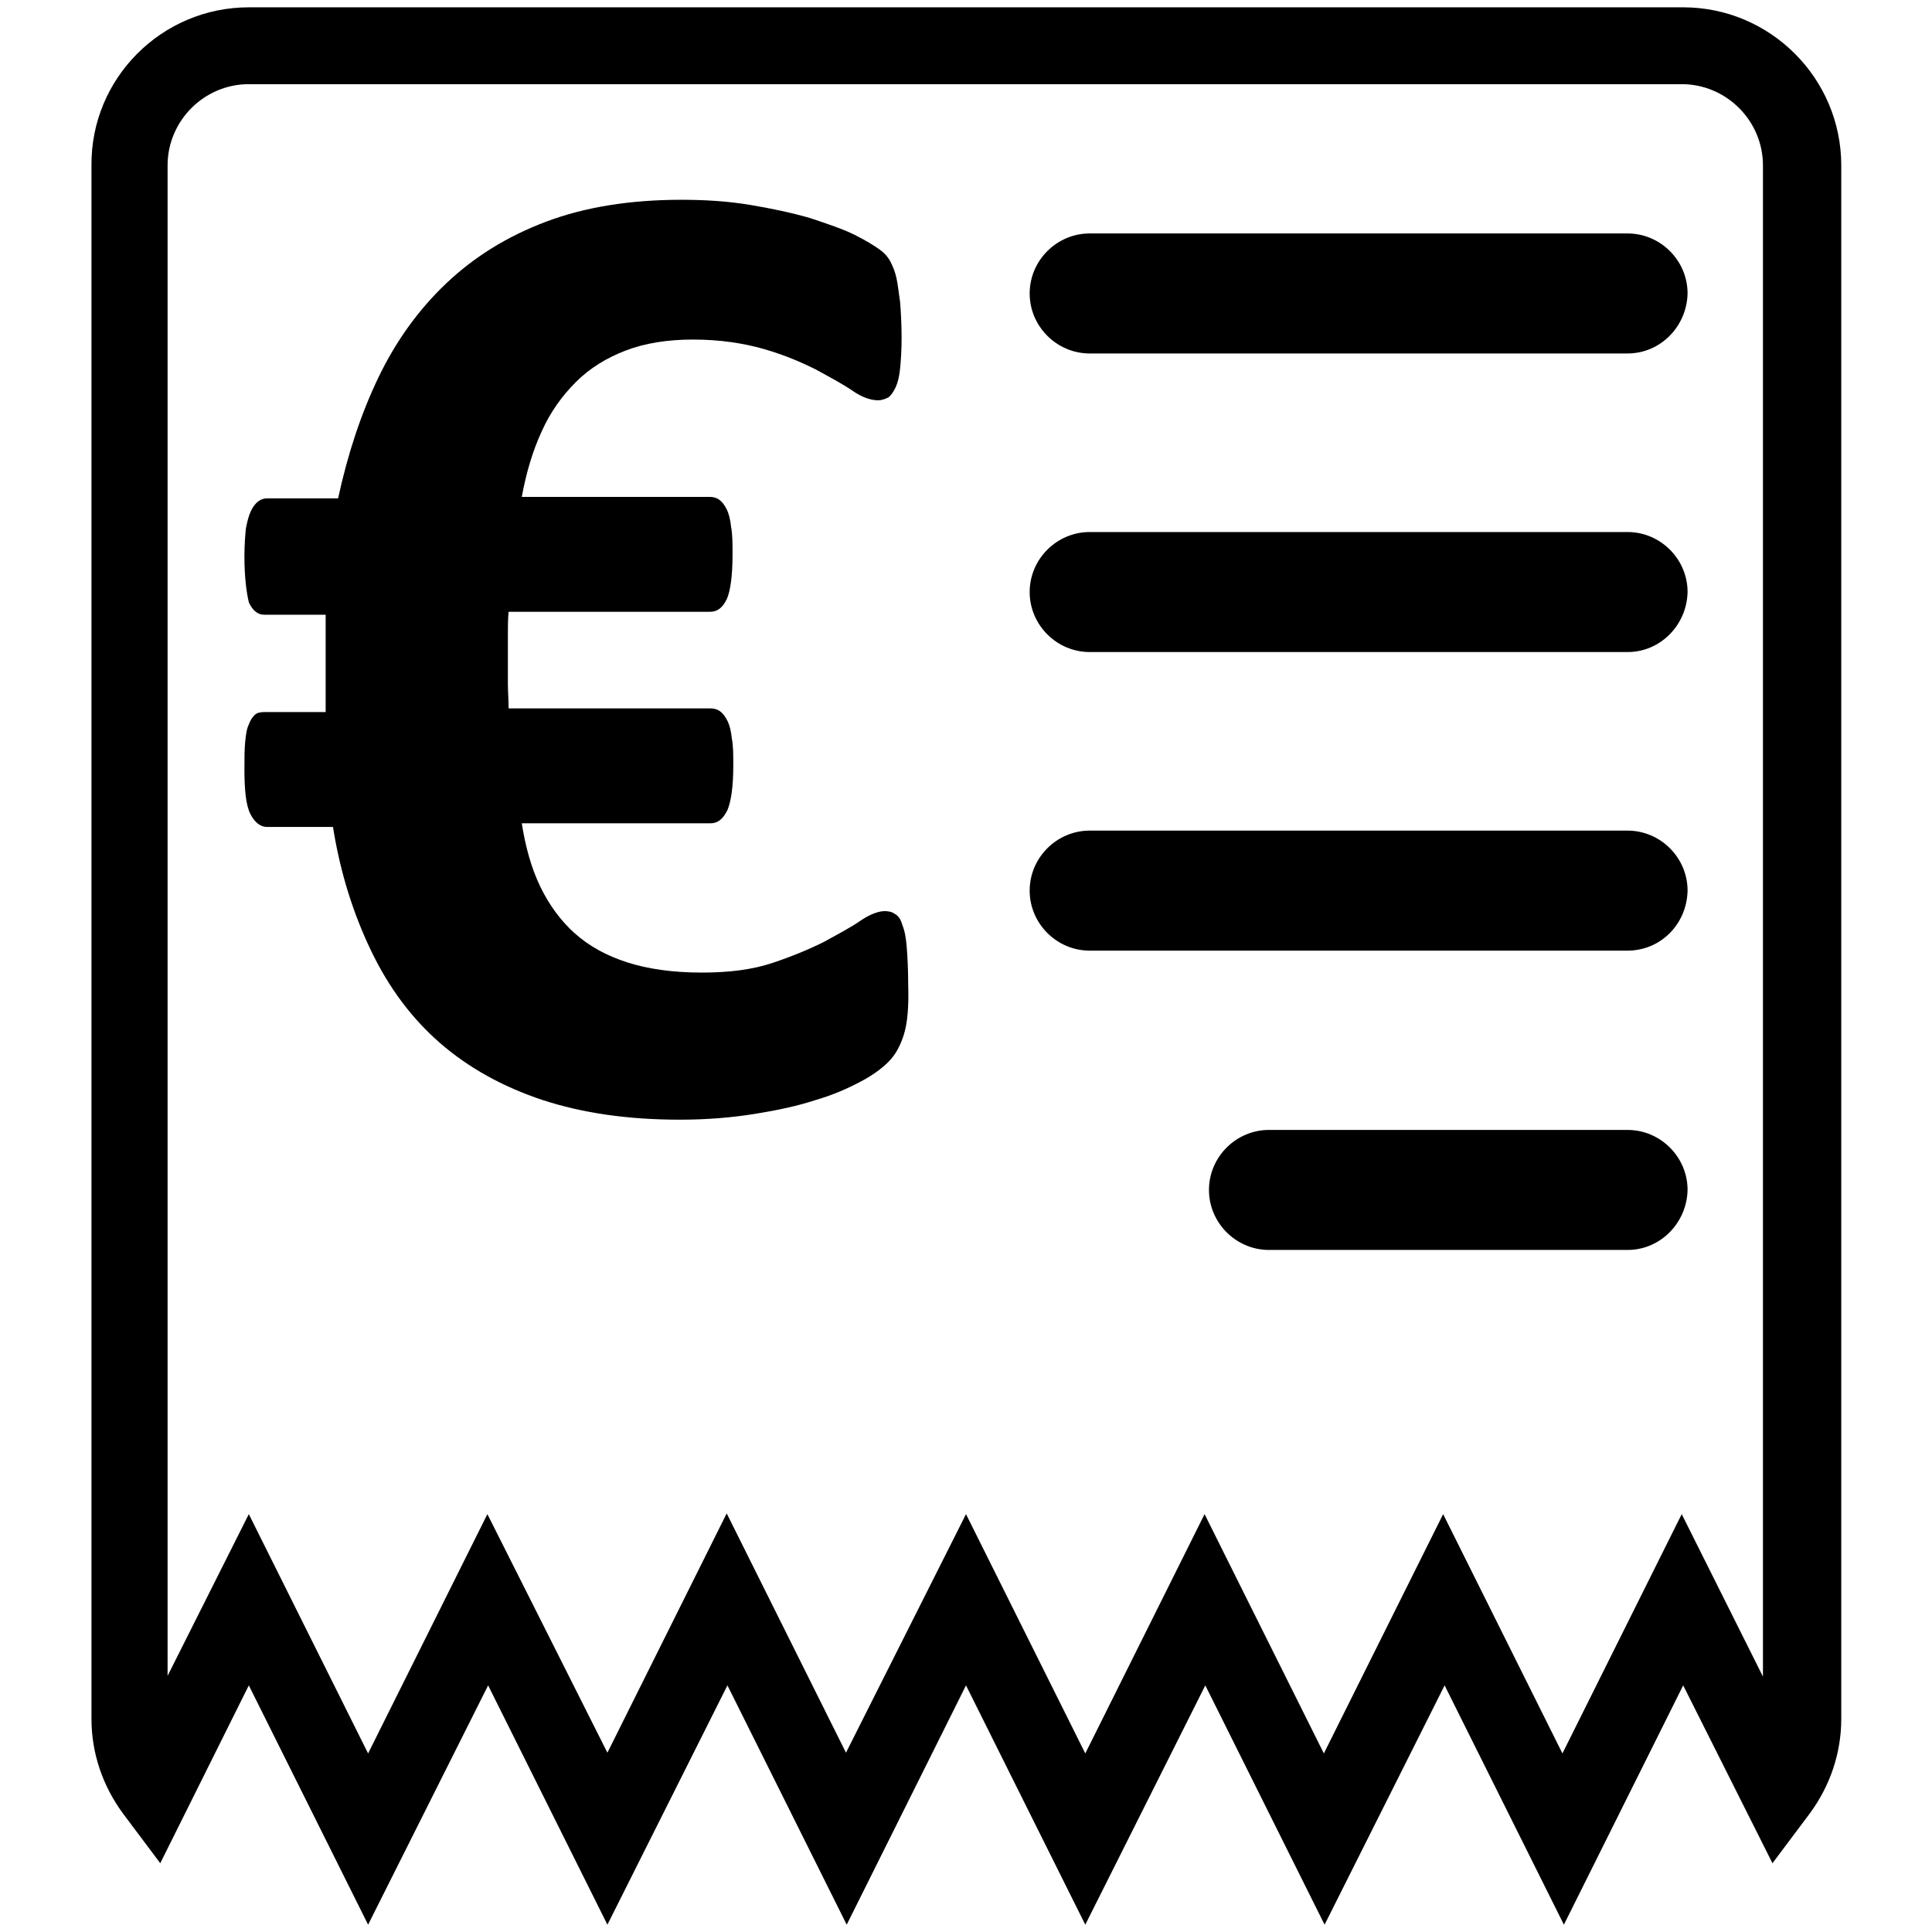 <?xml version="1.0" encoding="utf-8"?>
<!-- Generator: Adobe Illustrator 24.2.3, SVG Export Plug-In . SVG Version: 6.00 Build 0)  -->
<svg version="1.1" id="Layer_3" xmlns="http://www.w3.org/2000/svg" xmlns:xlink="http://www.w3.org/1999/xlink" x="0px" y="0px"
	 viewBox="0 0 264 264" style="enable-background:new 0 0 264 264;" xml:space="preserve">
<g>
	<g>
		<path d="M181,263l-16.3-32.7L148.3,263L132,230.3L115.7,263l-16.3-32.7L83,263l-16.3-32.7L50.3,263L34,230.3l-12.1,24.3l-5.1-6.8
			c-2.8-3.8-4.3-8.3-4.3-12.9V22.6C12.4,10.7,22.1,1,34,1h196c11.9,0,21.6,9.7,21.6,21.6v212.3c0,4.6-1.5,9.1-4.3,12.9l-5.1,6.8
			L230,230.3L213.7,263l-16.3-32.7L181,263z M132,206.9l16.3,32.7l16.3-32.7l16.3,32.7l16.3-32.7l16.3,32.7l16.3-32.7l11.1,22.2
			V22.6c0-6.1-5-11.1-11.1-11.1H34c-6.1,0-11.1,5-11.1,11.1V229L34,206.9l16.3,32.7l16.3-32.7L83,239.5l16.3-32.7l16.3,32.7
			L132,206.9z"/>
	</g>
	<g>
		<path d="M123.5,141.4c-0.5,1.6-1.2,2.8-2.1,3.7c-0.9,0.9-2.1,1.8-3.8,2.7c-1.7,0.9-3.7,1.8-6.1,2.5c-2.4,0.8-5.2,1.4-8.3,1.9
			c-3.1,0.5-6.5,0.8-10.3,0.8c-7.1,0-13.3-0.9-18.8-2.7c-5.4-1.8-10.1-4.4-14-7.8c-3.9-3.4-7-7.6-9.4-12.6c-2.4-5-4.2-10.6-5.2-16.9
			h-9c-0.9,0-1.7-0.6-2.3-1.8c-0.6-1.2-0.8-3.3-0.8-6.1c0-1.4,0-2.7,0.1-3.7c0.1-1,0.2-1.8,0.5-2.4c0.2-0.6,0.5-1,0.8-1.3
			c0.3-0.3,0.8-0.4,1.3-0.4h8.4c0-0.9,0-1.9,0-3c0-1,0-2,0-3.1c0-1.2,0-2.5,0-3.7c0-1.2,0-2.4,0-3.5h-8.4c-0.9,0-1.6-0.6-2.1-1.7
			C33.7,81,33.4,79,33.4,76c0-1.5,0.1-2.8,0.2-3.8c0.2-1,0.4-1.8,0.7-2.4c0.3-0.6,0.6-1,1-1.3c0.4-0.3,0.8-0.4,1.2-0.4h9.7
			c1.3-6,3.1-11.5,5.5-16.5c2.4-5,5.5-9.3,9.3-12.9c3.8-3.6,8.3-6.4,13.6-8.4c5.3-2,11.5-3,18.5-3c3.3,0,6.4,0.2,9.4,0.7
			c3,0.5,5.8,1.1,8.2,1.8c2.4,0.8,4.5,1.5,6.1,2.3c1.6,0.8,2.7,1.5,3.4,2c0.7,0.5,1.2,1.1,1.5,1.7c0.3,0.6,0.6,1.3,0.8,2.2
			c0.2,0.9,0.3,2,0.5,3.3c0.1,1.3,0.2,3,0.2,4.9c0,1.7-0.1,3.1-0.2,4.1c-0.1,1.1-0.3,1.9-0.6,2.6c-0.3,0.6-0.6,1.1-1,1.4
			c-0.4,0.2-0.9,0.4-1.4,0.4c-1,0-2.2-0.4-3.5-1.3c-1.3-0.9-3-1.8-5-2.9c-2-1-4.3-2-7.1-2.8c-2.8-0.8-6-1.3-9.7-1.3
			c-3.5,0-6.6,0.5-9.2,1.5c-2.6,1-4.9,2.4-6.8,4.3c-1.9,1.9-3.5,4.1-4.7,6.8c-1.2,2.6-2.1,5.6-2.7,8.9h25.7c0.4,0,0.9,0.1,1.3,0.4
			c0.4,0.3,0.7,0.7,1,1.3c0.3,0.6,0.5,1.4,0.6,2.4c0.2,1,0.2,2.3,0.2,3.8c0,2.9-0.3,5-0.8,6.1c-0.6,1.2-1.3,1.7-2.3,1.7H69.5
			c-0.1,1-0.1,2-0.1,3.1c0,1,0,2.2,0,3.4c0,1.1,0,2.2,0,3.3c0,1.1,0.1,2.2,0.1,3.4h27.6c0.4,0,0.9,0.1,1.3,0.4
			c0.4,0.3,0.7,0.7,1,1.3c0.3,0.6,0.5,1.4,0.6,2.4c0.2,1,0.2,2.2,0.2,3.7c0,2.9-0.3,4.9-0.8,6.1c-0.6,1.2-1.3,1.8-2.3,1.8H71.3
			c0.5,3.2,1.3,6.1,2.5,8.6c1.2,2.5,2.8,4.7,4.7,6.4c2,1.8,4.4,3.1,7.2,4c2.8,0.9,6.2,1.4,10.2,1.4c3.7,0,6.9-0.4,9.6-1.3
			c2.7-0.9,5.1-1.9,7.1-2.9c2-1.1,3.7-2,5-2.9c1.3-0.9,2.5-1.3,3.3-1.3c0.5,0,1,0.1,1.4,0.4c0.4,0.2,0.8,0.7,1,1.5
			c0.3,0.7,0.5,1.7,0.6,3c0.1,1.3,0.2,3,0.2,5.1C124.2,137.6,124,139.8,123.5,141.4z"/>
	</g>
	<g>
		<path d="M222.4,170.8h-49c-4.5,0-8.2-3.7-8.2-8.2c0-4.5,3.7-8.2,8.2-8.2h49c4.5,0,8.2,3.7,8.2,8.2
			C230.5,167.1,226.9,170.8,222.4,170.8z"/>
	</g>
	<g>
		<path d="M222.4,129.9h-73.5c-4.5,0-8.2-3.7-8.2-8.2c0-4.5,3.7-8.2,8.2-8.2h73.5c4.5,0,8.2,3.7,8.2,8.2
			C230.5,126.3,226.9,129.9,222.4,129.9z"/>
	</g>
	<g>
		<path d="M222.4,89.1h-73.5c-4.5,0-8.2-3.7-8.2-8.2c0-4.5,3.7-8.2,8.2-8.2h73.5c4.5,0,8.2,3.7,8.2,8.2
			C230.5,85.4,226.9,89.1,222.4,89.1z"/>
	</g>
	<g>
		<path d="M222.4,48.3h-73.5c-4.5,0-8.2-3.7-8.2-8.2c0-4.5,3.7-8.2,8.2-8.2h73.5c4.5,0,8.2,3.7,8.2,8.2
			C230.5,44.6,226.9,48.3,222.4,48.3z"/>
	</g>
</g>
</svg>
